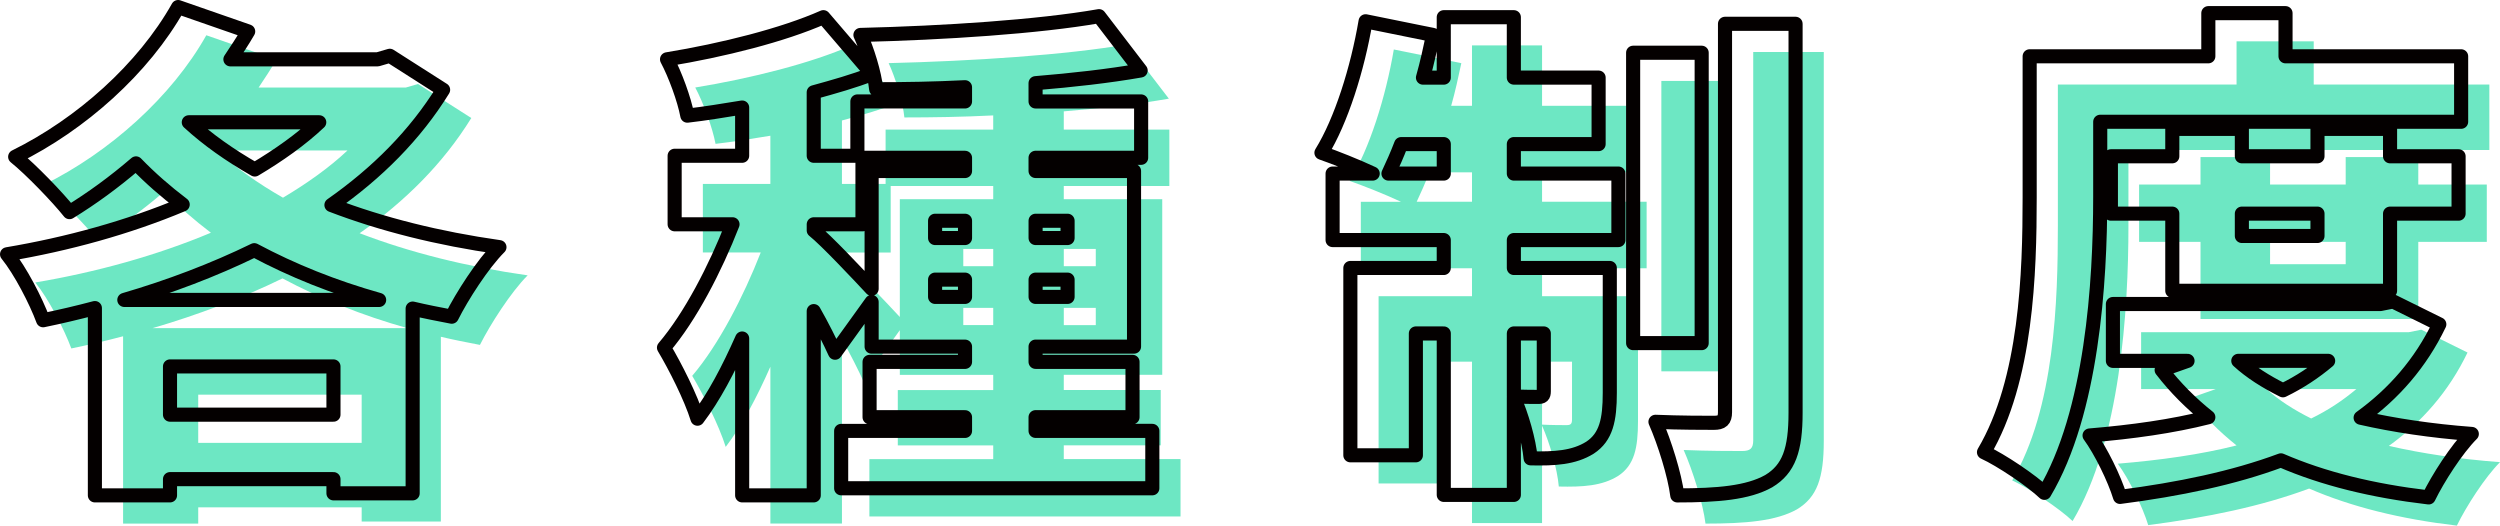 <?xml version="1.0" encoding="UTF-8"?><svg id="_レイヤー_2" xmlns="http://www.w3.org/2000/svg" viewBox="0 0 177.276 37.272"><defs><style>.cls-1{fill:none;stroke:#040000;stroke-linecap:round;stroke-linejoin:round;}.cls-2{fill:#6de7c3;}</style></defs><g id="_タイトル"><path class="cls-2" d="m33.421,8.367c-1.979,3.204-4.68,5.903-7.919,8.171,3.563,1.368,7.595,2.376,11.914,2.988-1.188,1.188-2.663,3.492-3.383,4.931-.937-.18-1.872-.36-2.772-.576v13.102h-5.615v-1.008h-11.59v1.152h-5.328v-13.282c-1.224.324-2.447.612-3.671.864-.504-1.368-1.62-3.528-2.556-4.679,4.283-.72,8.603-1.908,12.454-3.527-1.188-.9-2.304-1.872-3.312-2.916-1.548,1.332-3.132,2.484-4.715,3.456-.828-1.044-2.736-3.024-3.852-3.924,4.679-2.304,9.106-6.263,11.554-10.619l4.968,1.728c-.396.684-.828,1.332-1.26,1.98h10.438l.864-.252,3.779,2.412Zm-4.535,14.902c-3.204-.9-6.155-2.088-8.855-3.527-2.879,1.404-6.011,2.592-9.215,3.527h18.07Zm-3.24,8.135v-3.42h-11.59v3.42h11.59ZM15.387,10.671c1.332,1.224,2.916,2.34,4.68,3.348,1.692-1.008,3.275-2.124,4.571-3.348h-9.251Z"/><path class="cls-2" d="m83.712,32.556v4.068h-22.064v-4.068h8.782v-.972h-6.767v-3.923h6.767v-1.08h-6.623v-3.168l-2.592,3.599c-.359-.792-.899-1.872-1.512-2.952v13.066h-5.075v-11.123c-.972,2.196-2.016,4.175-3.168,5.687-.468-1.512-1.583-3.708-2.375-5.039,1.871-2.196,3.635-5.615,4.859-8.747h-4.104v-4.859h4.787v-3.42c-1.332.216-2.628.432-3.888.576-.216-1.152-.863-2.916-1.439-3.996,3.959-.648,8.243-1.728,11.086-2.988l3.456,4.031c-1.296.504-2.699.9-4.14,1.296v4.5h3.096v-3.852h7.631v-1.008c-2.159.108-4.283.144-6.299.144-.108-1.116-.648-2.844-1.116-3.852,5.903-.144,12.599-.576,16.918-1.332l2.952,3.852c-2.269.396-4.824.684-7.451.9v1.296h7.486v3.995h-7.486v.936h6.982v12.454h-6.982v1.08h6.875v3.923h-6.875v.972h8.278Zm-24.009-14.218c.864.684,3.096,3.06,4.104,4.14v-8.351h6.623v-.936h-7.271v4.715h-3.456v.432Zm10.727-.684h-2.123v1.224h2.123v-1.224Zm0,5.399v-1.224h-2.123v1.224h2.123Zm5.004-5.399v1.224h2.268v-1.224h-2.268Zm2.268,4.175h-2.268v1.224h2.268v-1.224Z"/><path class="cls-2" d="m109.348,14.307h7.415v4.715h-7.415v1.98h6.803v8.855c0,1.908-.252,3.132-1.404,3.888-1.151.72-2.52.792-4.211.756-.108-1.26-.648-3.096-1.188-4.319v6.911h-4.968v-11.447h-1.979v8.639h-4.644v-13.282h6.623v-1.98h-7.883v-4.715h2.844c-1.152-.54-2.7-1.152-3.636-1.476,1.403-2.268,2.556-5.939,3.132-9.323l4.787.972c-.216,1.008-.432,2.016-.72,3.024h1.476V3.22h4.968v4.283h6.011v4.715h-6.011v2.088Zm-4.968,0v-2.088h-3.023c-.288.756-.612,1.476-.9,2.088h3.924Zm4.968,11.339v4.464c.684.036,1.439.036,1.728.036s.396-.072.396-.396v-4.104h-2.123Zm13.318.684h-4.859V5.74h4.859v20.589Zm6.659-22.641v27.573c0,2.628-.469,3.995-1.908,4.859-1.476.828-3.636,1.008-6.479,1.008-.18-1.44-.899-3.744-1.548-5.219,1.729.072,3.528.072,4.14.072.576,0,.792-.18.792-.756V3.688h5.004Z"/><path class="cls-2" d="m150.928,15.998c0,6.011-.576,15.262-3.96,20.949-.899-.864-3.095-2.34-4.283-2.88,3.023-5.111,3.239-12.742,3.239-18.07V5.992h12.671v-3.06h5.472v3.06h12.454v4.643h-25.593v5.363Zm24.045,8.999c-1.332,2.772-3.239,4.931-5.579,6.623,2.376.54,5.003.936,7.883,1.152-1.08,1.08-2.412,3.168-3.06,4.5-3.995-.468-7.487-1.332-10.475-2.628-3.384,1.26-7.235,2.052-11.411,2.592-.396-1.296-1.367-3.276-2.159-4.355,3.023-.252,5.867-.648,8.423-1.296-1.224-.972-2.34-2.088-3.312-3.348l1.836-.648h-5.292v-4.031h18.97l.9-.18,3.275,1.62Zm-18.934-2.376v-5.471h-4.355v-4.067h4.355v-1.944h4.932v1.944h5.363v-1.944h5.147v1.944h4.859v4.067h-4.859v5.471h-15.442Zm4.68,4.967c.863.792,1.943,1.476,3.167,2.088,1.188-.576,2.268-1.296,3.204-2.088h-6.371Zm.252-10.439v1.584h5.363v-1.584h-5.363Z"/><path class="cls-1" d="m31.421,6.367c-1.979,3.204-4.68,5.903-7.919,8.171,3.563,1.368,7.595,2.376,11.914,2.988-1.188,1.188-2.664,3.492-3.383,4.931-.937-.18-1.873-.36-2.772-.576v13.102h-5.615v-1.008h-11.591v1.152h-5.327v-13.282c-1.224.324-2.447.612-3.671.864-.504-1.368-1.62-3.527-2.557-4.679,4.284-.72,8.604-1.908,12.455-3.528-1.188-.9-2.304-1.872-3.312-2.916-1.548,1.332-3.132,2.484-4.716,3.456-.828-1.044-2.735-3.024-3.852-3.923C5.756,8.815,10.184,4.855,12.631.5l4.968,1.728c-.396.684-.828,1.332-1.261,1.98h10.439l.863-.252,3.78,2.412Zm-4.536,14.902c-3.203-.9-6.154-2.088-8.854-3.528-2.88,1.404-6.011,2.592-9.215,3.528h18.069Zm-3.239,8.135v-3.42h-11.591v3.42h11.591ZM13.387,8.671c1.332,1.224,2.916,2.34,4.68,3.348,1.691-1.008,3.275-2.124,4.571-3.348h-9.251Z"/><path class="cls-1" d="m81.712,30.556v4.068h-22.065v-4.068h8.783v-.972h-6.768v-3.923h6.768v-1.08h-6.623v-3.168l-2.592,3.599c-.359-.792-.9-1.872-1.512-2.952v13.066h-5.076v-11.123c-.971,2.196-2.016,4.175-3.167,5.687-.468-1.512-1.583-3.708-2.376-5.039,1.872-2.196,3.636-5.615,4.859-8.747h-4.104v-4.859h4.787v-3.42c-1.331.216-2.627.432-3.887.576-.216-1.152-.863-2.916-1.439-3.995,3.959-.648,8.242-1.728,11.086-2.988l3.455,4.031c-1.295.504-2.699.9-4.139,1.296v4.5h3.096v-3.852h7.631v-1.008c-2.16.108-4.283.144-6.299.144-.108-1.116-.648-2.844-1.116-3.851,5.903-.144,12.599-.576,16.918-1.332l2.952,3.852c-2.269.396-4.824.684-7.451.9v1.296h7.486v3.995h-7.486v.936h6.982v12.454h-6.982v1.08h6.875v3.923h-6.875v.972h8.278Zm-24.009-14.218c.863.684,3.096,3.06,4.104,4.14v-8.351h6.623v-.936h-7.271v4.715h-3.455v.432Zm10.727-.684h-2.123v1.224h2.123v-1.224Zm0,5.399v-1.224h-2.123v1.224h2.123Zm5.004-5.399v1.224h2.268v-1.224h-2.268Zm2.268,4.175h-2.268v1.224h2.268v-1.224Z"/><path class="cls-1" d="m107.348,12.307h7.414v4.715h-7.414v1.98h6.803v8.855c0,1.908-.252,3.132-1.404,3.888-1.152.72-2.52.792-4.211.756-.108-1.26-.648-3.096-1.188-4.319v6.911h-4.969v-11.447h-1.979v8.639h-4.645v-13.282h6.623v-1.98h-7.883v-4.715h2.844c-1.151-.54-2.699-1.152-3.635-1.476,1.403-2.268,2.555-5.939,3.131-9.323l4.787.972c-.215,1.008-.432,2.016-.719,3.024h1.475V1.22h4.969v4.283h6.011v4.715h-6.011v2.088Zm-4.969,0v-2.088h-3.023c-.287.756-.611,1.476-.899,2.088h3.923Zm4.969,11.339v4.463c.684.036,1.439.036,1.727.036.289,0,.396-.072.396-.396v-4.104h-2.123Zm13.318.684h-4.86V3.74h4.86v20.589Zm6.658-22.641v27.573c0,2.628-.468,3.996-1.908,4.859-1.475.828-3.635,1.008-6.479,1.008-.18-1.44-.9-3.744-1.548-5.219,1.728.072,3.528.072,4.14.072.576,0,.792-.18.792-.756V1.688h5.003Z"/><path class="cls-1" d="m148.928,13.998c0,6.011-.576,15.262-3.96,20.949-.899-.864-3.096-2.34-4.283-2.88,3.023-5.111,3.239-12.742,3.239-18.07V3.992h12.67V.932h5.473v3.06h12.453v4.643h-25.592v5.363Zm24.045,8.999c-1.332,2.772-3.24,4.931-5.58,6.623,2.377.54,5.004.936,7.884,1.152-1.08,1.08-2.412,3.168-3.06,4.5-3.996-.468-7.487-1.332-10.475-2.628-3.384,1.26-7.235,2.052-11.411,2.592-.396-1.296-1.368-3.276-2.159-4.355,3.023-.252,5.867-.648,8.422-1.296-1.223-.972-2.339-2.088-3.311-3.348l1.836-.648h-5.292v-4.031h18.97l.9-.18,3.275,1.62Zm-18.934-2.376v-5.471h-4.355v-4.068h4.355v-1.944h4.932v1.944h5.363v-1.944h5.146v1.944h4.859v4.068h-4.859v5.471h-15.441Zm4.68,4.967c.863.792,1.943,1.476,3.167,2.088,1.188-.576,2.268-1.296,3.204-2.088h-6.371Zm.252-10.439v1.584h5.363v-1.584h-5.363Z"/></g></svg>